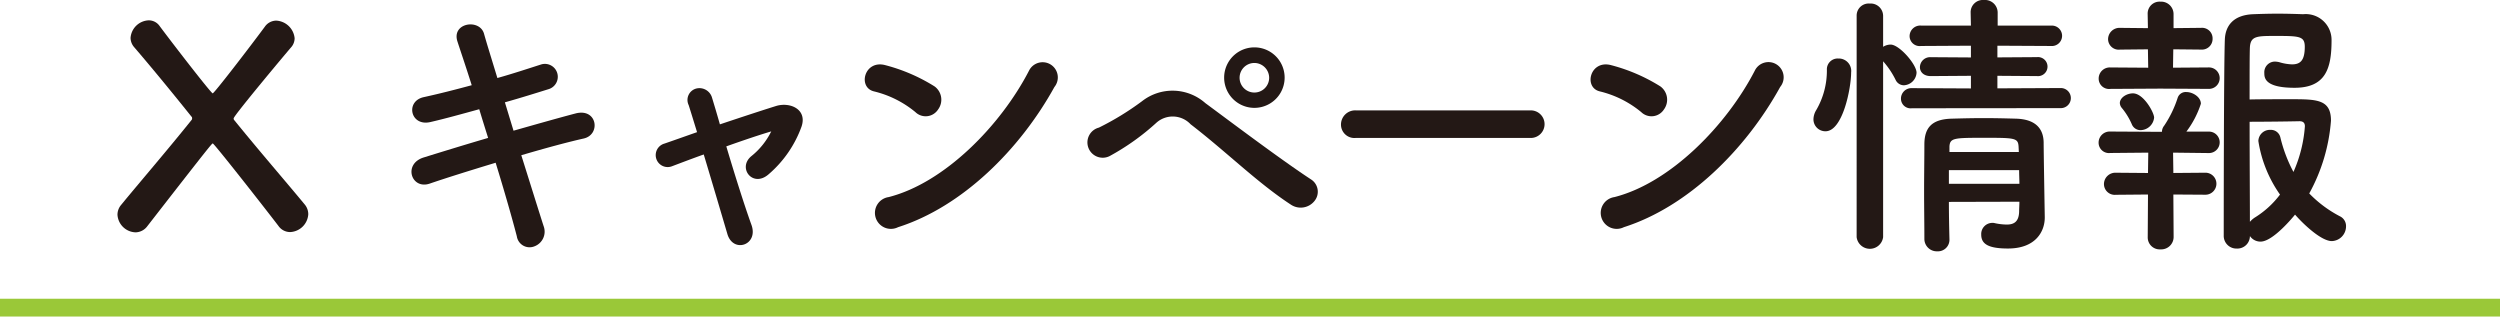 <svg xmlns="http://www.w3.org/2000/svg" viewBox="0 0 140.857 17.833"><defs><style>.cls-1{fill:#231815;}.cls-2{fill:none;stroke:#9ac838;stroke-miterlimit:10;}</style></defs><g id="レイヤー_2" data-name="レイヤー 2"><g id="デザイン"><path class="cls-1" d="M7.556,2.654a.811.811,0,0,1-.2-.519,1.068,1.068,0,0,1,1.02-.989A.746.746,0,0,1,9,1.476c.88,1.178,2.9,3.784,2.984,3.784s2.1-2.622,2.936-3.753a.792.792,0,0,1,.644-.345,1.1,1.1,0,0,1,1.036.989.778.778,0,0,1-.2.518c-.141.157-3.235,3.847-3.235,4a.136.136,0,0,0,.016.078c1.4,1.728,2.952,3.518,3.988,4.774a.856.856,0,0,1,.2.549,1.07,1.07,0,0,1-1.02,1.005.8.8,0,0,1-.66-.345c-.864-1.13-3.627-4.648-3.7-4.648-.047,0-.126.079-3.69,4.664a.842.842,0,0,1-.66.345,1.056,1.056,0,0,1-1.02-.989.852.852,0,0,1,.2-.55c.989-1.209,2.575-3.046,3.972-4.789a.113.113,0,0,0,.032-.094c0-.031,0-.078-.032-.094C9.55,5.024,8.42,3.659,7.556,2.654Z"/><path class="cls-1" d="M28.933,7.364c1.272-.361,2.544-.722,3.5-.973,1.224-.314,1.428,1.193.455,1.413-.895.2-2.183.549-3.517.942.5,1.586.958,3.062,1.256,3.988a.883.883,0,0,1-.518,1.146.726.726,0,0,1-.989-.565c-.252-.974-.691-2.512-1.194-4.146-1.4.425-2.763.849-3.721,1.178-1.036.346-1.507-1.115-.33-1.476.911-.282,2.23-.691,3.627-1.1-.172-.549-.345-1.1-.5-1.617-.973.267-1.931.534-2.748.722-1.13.267-1.429-1.162-.392-1.4.863-.188,1.79-.424,2.716-.675-.314-1-.612-1.869-.8-2.45-.361-1.067,1.241-1.319,1.492-.455.157.565.439,1.46.754,2.5.894-.251,1.742-.533,2.48-.769a.727.727,0,1,1,.393,1.4c-.707.22-1.554.487-2.45.738Z"/><path class="cls-1" d="M43.466,7.4c-.644.188-1.57.5-2.544.847.471,1.586,1.037,3.376,1.413,4.412.424,1.146-1.02,1.633-1.35.534-.314-1.067-.848-2.873-1.334-4.49-.66.235-1.272.47-1.775.659a.674.674,0,1,1-.439-1.272c.549-.188,1.161-.408,1.837-.644-.189-.612-.346-1.13-.472-1.523a.664.664,0,0,1,.456-.941.739.739,0,0,1,.863.533c.11.362.267.88.44,1.492,1.036-.346,2.12-.707,3.172-1.037.785-.235,1.758.189,1.428,1.162a6.4,6.4,0,0,1-1.852,2.685c-.895.786-1.775-.361-.974-1.02A4.12,4.12,0,0,0,43.45,7.411Z"/><path class="cls-1" d="M51.571,6.312A5.788,5.788,0,0,0,49.248,5.15c-.942-.22-.55-1.806.644-1.476a9.931,9.931,0,0,1,2.763,1.194.926.926,0,0,1,.2,1.3A.832.832,0,0,1,51.571,6.312ZM50.6,12.8a.9.9,0,1,1-.534-1.695c3.156-.8,6.328-4.051,7.914-7.128a.856.856,0,1,1,1.428.926C57.46,8.432,54.21,11.65,50.6,12.8Z"/><path class="cls-1" d="M72.749,11.541C70.864,10.316,69.106,8.557,67.08,7a1.38,1.38,0,0,0-1.915-.094,13.385,13.385,0,0,1-2.638,1.884.862.862,0,1,1-.612-1.6A15.646,15.646,0,0,0,64.348,5.7a2.788,2.788,0,0,1,3.565.11c1.256.926,4.318,3.234,5.982,4.317a.823.823,0,0,1,.157,1.209A.993.993,0,0,1,72.749,11.541ZM70.676,6.077a1.7,1.7,0,0,1,0-3.408,1.7,1.7,0,1,1,0,3.408Zm0-2.529a.833.833,0,1,0,.832.833A.838.838,0,0,0,70.676,3.548Z"/><path class="cls-1" d="M76.388,7.772a.756.756,0,0,1-.833-.753.8.8,0,0,1,.833-.8h9.86a.777.777,0,1,1,0,1.554Z"/><path class="cls-1" d="M92.466,6.312A5.792,5.792,0,0,0,90.142,5.15c-.942-.22-.549-1.806.644-1.476A9.95,9.95,0,0,1,93.55,4.868a.928.928,0,0,1,.2,1.3A.832.832,0,0,1,92.466,6.312ZM91.493,12.8a.9.9,0,1,1-.534-1.695c3.156-.8,6.327-4.051,7.913-7.128A.856.856,0,1,1,100.3,4.9C98.354,8.432,95.1,11.65,91.493,12.8Z"/><path class="cls-1" d="M102.175,6.72a1.028,1.028,0,0,1,.157-.518,4.417,4.417,0,0,0,.6-2.261.609.609,0,0,1,.644-.644.7.7,0,0,1,.722.786c0,.878-.471,3.313-1.444,3.313A.671.671,0,0,1,102.175,6.72ZM104.609.9A.679.679,0,0,1,105.347.2.7.7,0,0,1,106.1.9V2.638a.793.793,0,0,1,.424-.126c.486,0,1.46,1.115,1.46,1.586a.75.75,0,0,1-.723.707.519.519,0,0,1-.455-.3,4.7,4.7,0,0,0-.706-1.052v9.908a.752.752,0,0,1-1.492,0Zm3.109,5.2a.543.543,0,0,1-.612-.534.59.59,0,0,1,.612-.6l3.329.017V4.271l-2.261.016c-.424,0-.612-.252-.612-.5a.574.574,0,0,1,.612-.565l2.261.015V2.575l-2.811.016a.566.566,0,0,1-.644-.55.6.6,0,0,1,.644-.6h2.811l-.016-.753A.691.691,0,0,1,111.784,0a.714.714,0,0,1,.77.691v.753h3a.576.576,0,1,1,0,1.147l-3.015-.016v.659l2.23-.015a.537.537,0,1,1,0,1.068l-2.23-.016v.707l3.549-.017a.566.566,0,1,1,0,1.131Zm2.088,5.276c0,.738.016,1.476.032,2.119V13.5a.651.651,0,0,1-.691.66.7.7,0,0,1-.722-.676c0-.863-.016-1.789-.016-2.716s.016-1.837.016-2.669c.015-.864.376-1.382,1.538-1.413.566-.016,1.193-.032,1.806-.032.628,0,1.256.016,1.821.032,1.052.031,1.539.518,1.555,1.334,0,.5.063,4.208.063,4.208v.032c0,.754-.487,1.742-2.073,1.742-1.13,0-1.507-.266-1.507-.784a.626.626,0,0,1,.628-.66.425.425,0,0,1,.141.016,3.3,3.3,0,0,0,.675.078c.377,0,.675-.141.691-.722,0-.173.016-.377.016-.565Zm0-1.79v.769h3.973c0-.251-.016-.518-.016-.769Zm3.926-1.335c-.032-.487-.22-.487-2.01-.487-1.633,0-1.853.016-1.884.487v.314h3.909Z"/><path class="cls-1" d="M121.715,4.993l-2.811.016a.584.584,0,0,1-.659-.581A.627.627,0,0,1,118.9,3.8l2.136.015-.016-1.036-1.57.016a.6.6,0,0,1-.675-.581.643.643,0,0,1,.675-.644l1.57.016-.015-.8V.77a.67.67,0,0,1,.722-.676.7.7,0,0,1,.737.691v.8l1.555-.016a.593.593,0,0,1,.644.613.6.6,0,0,1-.644.612l-1.57-.016-.016,1.036,2.026-.015a.6.6,0,1,1,0,1.209Zm.738,5.966.015,2.4a.7.7,0,0,1-.737.691.674.674,0,0,1-.722-.691l.015-2.4-1.806.016a.609.609,0,0,1-.675-.6.643.643,0,0,1,.675-.643l1.806.015L121.04,8.6,118.9,8.62a.584.584,0,0,1-.659-.581.627.627,0,0,1,.659-.628l2.8.016h.11a.552.552,0,0,1,.126-.345A6.245,6.245,0,0,0,122.7,5.5a.477.477,0,0,1,.487-.314c.361,0,.817.282.817.659a5.317,5.317,0,0,1-.817,1.57h1.272a.6.6,0,1,1,0,1.209L122.437,8.6l.016,1.146,1.806-.015a.62.62,0,1,1,0,1.24ZM120.6,7.333a.526.526,0,0,1-.487-.33,3.79,3.79,0,0,0-.581-.942.464.464,0,0,1-.094-.251c0-.314.393-.55.738-.55.6,0,1.193,1.083,1.193,1.366A.782.782,0,0,1,120.6,7.333Zm6.767,6.28a.714.714,0,0,1-.6-.314.708.708,0,0,1-.738.706.716.716,0,0,1-.738-.737s0-9.358.063-11.039c.031-.8.5-1.381,1.586-1.428.408-.016.895-.031,1.381-.031.5,0,1.005.015,1.445.031a1.453,1.453,0,0,1,1.6,1.476c0,1.6-.345,2.669-2.088,2.669-1.68,0-1.7-.565-1.7-.832a.6.6,0,0,1,.6-.644,1.284,1.284,0,0,1,.236.031,2.768,2.768,0,0,0,.722.126c.471,0,.722-.22.722-.989,0-.6-.3-.613-1.633-.613-1.068,0-1.429,0-1.46.66-.016.393-.016,1.523-.016,2.92.549-.015,1.539-.015,2.339-.015,1.461,0,2.246.015,2.246,1.209a10.067,10.067,0,0,1-1.225,4.1,6.726,6.726,0,0,0,1.727,1.287.605.605,0,0,1,.346.566.831.831,0,0,1-.8.832c-.581,0-1.554-.9-2.073-1.492C129.236,12.184,128.074,13.613,127.367,13.613Zm-.125-5.668a.649.649,0,0,1,.675-.628.549.549,0,0,1,.565.424,8.129,8.129,0,0,0,.738,1.947,7.687,7.687,0,0,0,.644-2.575c0-.267-.2-.283-.314-.283-.612.016-2.088.031-2.8.031,0,2.12.016,4.46.016,5.637a1.356,1.356,0,0,1,.267-.235,5.19,5.19,0,0,0,1.429-1.3A7.123,7.123,0,0,1,127.242,7.945Z"/><line class="cls-2" y1="17.333" x2="140.857" y2="17.333"/></g></g></svg>